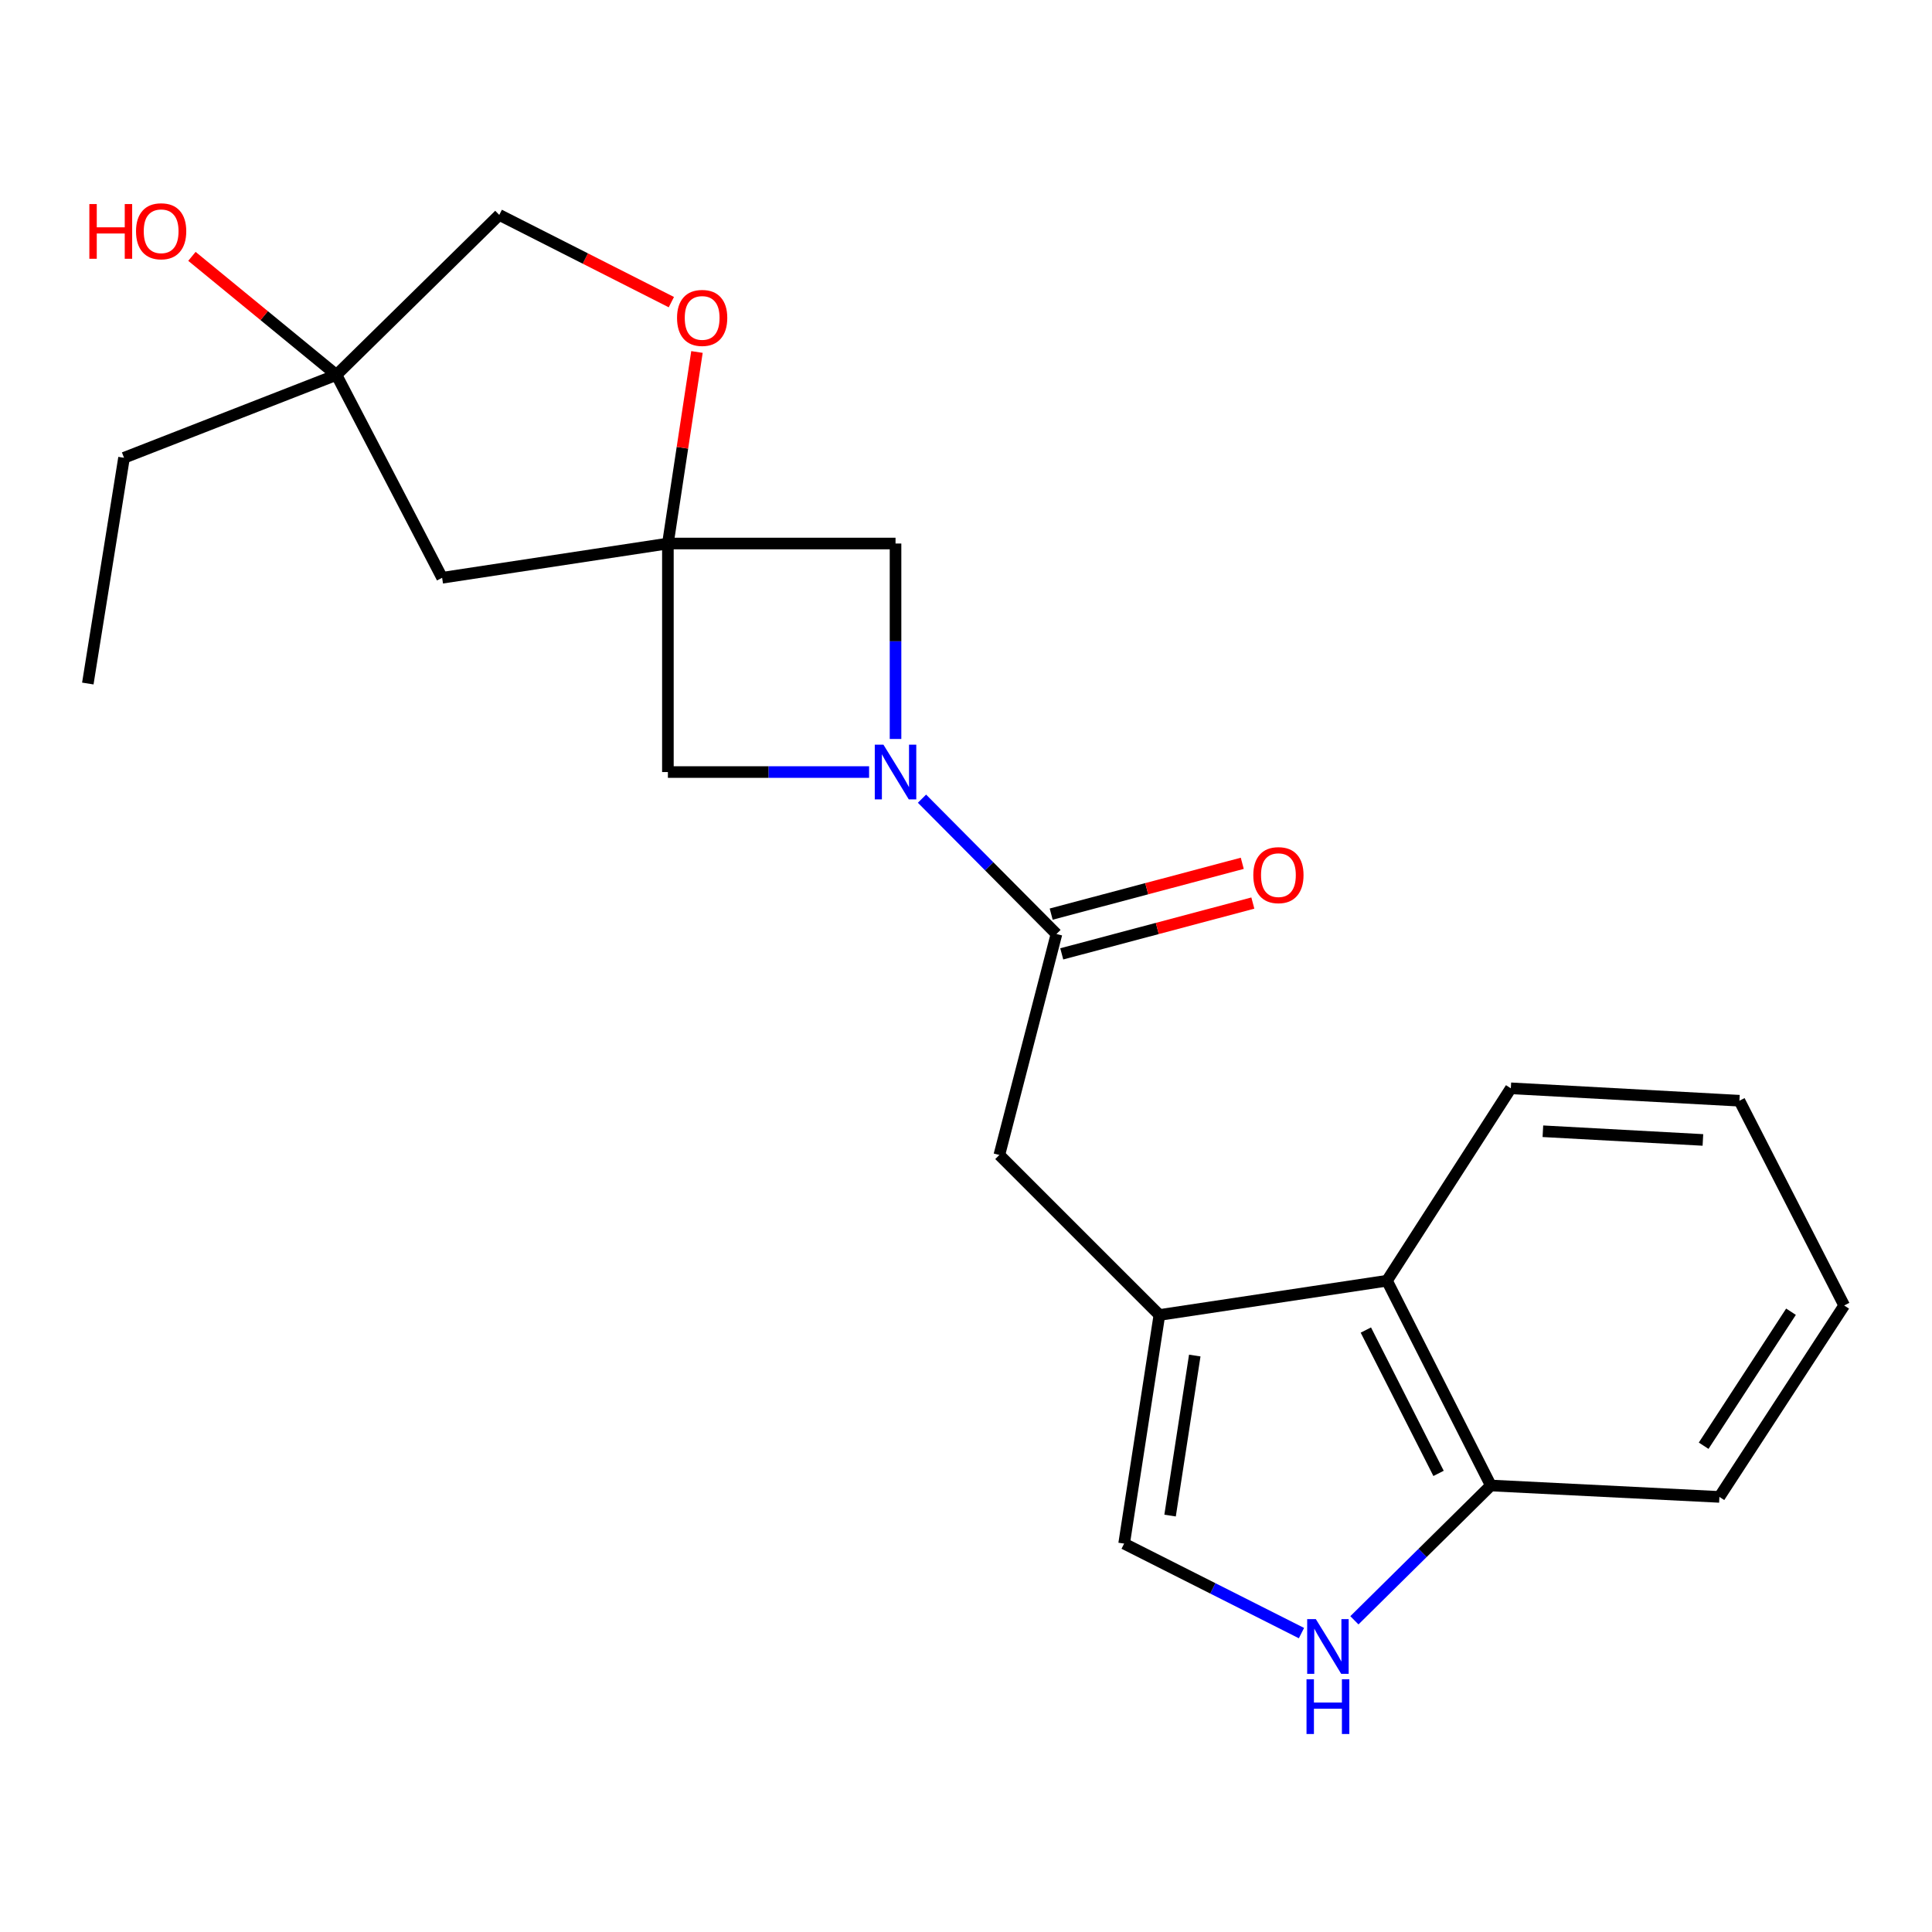 <?xml version='1.0' encoding='iso-8859-1'?>
<svg version='1.1' baseProfile='full'
              xmlns='http://www.w3.org/2000/svg'
                      xmlns:rdkit='http://www.rdkit.org/xml'
                      xmlns:xlink='http://www.w3.org/1999/xlink'
                  xml:space='preserve'
width='1000px' height='1000px' viewBox='0 0 1000 1000'>
<!-- END OF HEADER -->
<rect style='opacity:1.0;fill:#FFFFFF;stroke:none' width='1000' height='1000' x='0' y='0'> </rect>
<path class='bond-2' d='M 477.22,413.392 L 512.023,448.413' style='fill:none;fill-rule:evenodd;stroke:#0000FF;stroke-width:6px;stroke-linecap:butt;stroke-linejoin:miter;stroke-opacity:1' />
<path class='bond-2' d='M 512.023,448.413 L 546.827,483.434' style='fill:none;fill-rule:evenodd;stroke:#000000;stroke-width:6px;stroke-linecap:butt;stroke-linejoin:miter;stroke-opacity:1' />
<path class='bond-6' d='M 449.84,399.612 L 397.77,399.612' style='fill:none;fill-rule:evenodd;stroke:#0000FF;stroke-width:6px;stroke-linecap:butt;stroke-linejoin:miter;stroke-opacity:1' />
<path class='bond-6' d='M 397.77,399.612 L 345.701,399.612' style='fill:none;fill-rule:evenodd;stroke:#000000;stroke-width:6px;stroke-linecap:butt;stroke-linejoin:miter;stroke-opacity:1' />
<path class='bond-7' d='M 463.525,382.495 L 463.525,331.91' style='fill:none;fill-rule:evenodd;stroke:#0000FF;stroke-width:6px;stroke-linecap:butt;stroke-linejoin:miter;stroke-opacity:1' />
<path class='bond-7' d='M 463.525,331.91 L 463.525,281.326' style='fill:none;fill-rule:evenodd;stroke:#000000;stroke-width:6px;stroke-linecap:butt;stroke-linejoin:miter;stroke-opacity:1' />
<path class='bond-0' d='M 345.701,281.326 L 463.525,281.326' style='fill:none;fill-rule:evenodd;stroke:#000000;stroke-width:6px;stroke-linecap:butt;stroke-linejoin:miter;stroke-opacity:1' />
<path class='bond-9' d='M 345.701,281.326 L 353.224,231.756' style='fill:none;fill-rule:evenodd;stroke:#000000;stroke-width:6px;stroke-linecap:butt;stroke-linejoin:miter;stroke-opacity:1' />
<path class='bond-9' d='M 353.224,231.756 L 360.747,182.186' style='fill:none;fill-rule:evenodd;stroke:#FF0000;stroke-width:6px;stroke-linecap:butt;stroke-linejoin:miter;stroke-opacity:1' />
<path class='bond-10' d='M 345.701,281.326 L 228.846,299.06' style='fill:none;fill-rule:evenodd;stroke:#000000;stroke-width:6px;stroke-linecap:butt;stroke-linejoin:miter;stroke-opacity:1' />
<path class='bond-22' d='M 345.701,281.326 L 345.701,399.612' style='fill:none;fill-rule:evenodd;stroke:#000000;stroke-width:6px;stroke-linecap:butt;stroke-linejoin:miter;stroke-opacity:1' />
<path class='bond-1' d='M 600.102,680.633 L 517.261,597.816' style='fill:none;fill-rule:evenodd;stroke:#000000;stroke-width:6px;stroke-linecap:butt;stroke-linejoin:miter;stroke-opacity:1' />
<path class='bond-4' d='M 600.102,680.633 L 581.847,798.966' style='fill:none;fill-rule:evenodd;stroke:#000000;stroke-width:6px;stroke-linecap:butt;stroke-linejoin:miter;stroke-opacity:1' />
<path class='bond-4' d='M 618.41,701.629 L 605.632,784.463' style='fill:none;fill-rule:evenodd;stroke:#000000;stroke-width:6px;stroke-linecap:butt;stroke-linejoin:miter;stroke-opacity:1' />
<path class='bond-8' d='M 600.102,680.633 L 717.891,662.898' style='fill:none;fill-rule:evenodd;stroke:#000000;stroke-width:6px;stroke-linecap:butt;stroke-linejoin:miter;stroke-opacity:1' />
<path class='bond-5' d='M 546.827,483.434 L 517.261,597.816' style='fill:none;fill-rule:evenodd;stroke:#000000;stroke-width:6px;stroke-linecap:butt;stroke-linejoin:miter;stroke-opacity:1' />
<path class='bond-13' d='M 549.563,493.724 L 599.017,480.574' style='fill:none;fill-rule:evenodd;stroke:#000000;stroke-width:6px;stroke-linecap:butt;stroke-linejoin:miter;stroke-opacity:1' />
<path class='bond-13' d='M 599.017,480.574 L 648.47,467.424' style='fill:none;fill-rule:evenodd;stroke:#FF0000;stroke-width:6px;stroke-linecap:butt;stroke-linejoin:miter;stroke-opacity:1' />
<path class='bond-13' d='M 544.091,473.144 L 593.544,459.994' style='fill:none;fill-rule:evenodd;stroke:#000000;stroke-width:6px;stroke-linecap:butt;stroke-linejoin:miter;stroke-opacity:1' />
<path class='bond-13' d='M 593.544,459.994 L 642.997,446.843' style='fill:none;fill-rule:evenodd;stroke:#FF0000;stroke-width:6px;stroke-linecap:butt;stroke-linejoin:miter;stroke-opacity:1' />
<path class='bond-3' d='M 673.637,845.294 L 627.742,822.13' style='fill:none;fill-rule:evenodd;stroke:#0000FF;stroke-width:6px;stroke-linecap:butt;stroke-linejoin:miter;stroke-opacity:1' />
<path class='bond-3' d='M 627.742,822.13 L 581.847,798.966' style='fill:none;fill-rule:evenodd;stroke:#000000;stroke-width:6px;stroke-linecap:butt;stroke-linejoin:miter;stroke-opacity:1' />
<path class='bond-24' d='M 701.035,838.665 L 736.343,803.778' style='fill:none;fill-rule:evenodd;stroke:#0000FF;stroke-width:6px;stroke-linecap:butt;stroke-linejoin:miter;stroke-opacity:1' />
<path class='bond-24' d='M 736.343,803.778 L 771.651,768.892' style='fill:none;fill-rule:evenodd;stroke:#000000;stroke-width:6px;stroke-linecap:butt;stroke-linejoin:miter;stroke-opacity:1' />
<path class='bond-11' d='M 717.891,662.898 L 771.651,768.892' style='fill:none;fill-rule:evenodd;stroke:#000000;stroke-width:6px;stroke-linecap:butt;stroke-linejoin:miter;stroke-opacity:1' />
<path class='bond-11' d='M 706.962,688.43 L 744.594,762.625' style='fill:none;fill-rule:evenodd;stroke:#000000;stroke-width:6px;stroke-linecap:butt;stroke-linejoin:miter;stroke-opacity:1' />
<path class='bond-16' d='M 717.891,662.898 L 782.003,563.305' style='fill:none;fill-rule:evenodd;stroke:#000000;stroke-width:6px;stroke-linecap:butt;stroke-linejoin:miter;stroke-opacity:1' />
<path class='bond-14' d='M 347.492,156.388 L 302.958,133.81' style='fill:none;fill-rule:evenodd;stroke:#FF0000;stroke-width:6px;stroke-linecap:butt;stroke-linejoin:miter;stroke-opacity:1' />
<path class='bond-14' d='M 302.958,133.81 L 258.424,111.232' style='fill:none;fill-rule:evenodd;stroke:#000000;stroke-width:6px;stroke-linecap:butt;stroke-linejoin:miter;stroke-opacity:1' />
<path class='bond-12' d='M 228.846,299.06 L 174.14,194.049' style='fill:none;fill-rule:evenodd;stroke:#000000;stroke-width:6px;stroke-linecap:butt;stroke-linejoin:miter;stroke-opacity:1' />
<path class='bond-18' d='M 771.651,768.892 L 889.96,774.795' style='fill:none;fill-rule:evenodd;stroke:#000000;stroke-width:6px;stroke-linecap:butt;stroke-linejoin:miter;stroke-opacity:1' />
<path class='bond-15' d='M 174.14,194.049 L 136.741,163.37' style='fill:none;fill-rule:evenodd;stroke:#000000;stroke-width:6px;stroke-linecap:butt;stroke-linejoin:miter;stroke-opacity:1' />
<path class='bond-15' d='M 136.741,163.37 L 99.342,132.691' style='fill:none;fill-rule:evenodd;stroke:#FF0000;stroke-width:6px;stroke-linecap:butt;stroke-linejoin:miter;stroke-opacity:1' />
<path class='bond-17' d='M 174.14,194.049 L 64.195,236.948' style='fill:none;fill-rule:evenodd;stroke:#000000;stroke-width:6px;stroke-linecap:butt;stroke-linejoin:miter;stroke-opacity:1' />
<path class='bond-23' d='M 174.14,194.049 L 258.424,111.232' style='fill:none;fill-rule:evenodd;stroke:#000000;stroke-width:6px;stroke-linecap:butt;stroke-linejoin:miter;stroke-opacity:1' />
<path class='bond-20' d='M 782.003,563.305 L 900.324,569.729' style='fill:none;fill-rule:evenodd;stroke:#000000;stroke-width:6px;stroke-linecap:butt;stroke-linejoin:miter;stroke-opacity:1' />
<path class='bond-20' d='M 798.596,585.533 L 881.421,590.03' style='fill:none;fill-rule:evenodd;stroke:#000000;stroke-width:6px;stroke-linecap:butt;stroke-linejoin:miter;stroke-opacity:1' />
<path class='bond-19' d='M 64.195,236.948 L 45.455,353.79' style='fill:none;fill-rule:evenodd;stroke:#000000;stroke-width:6px;stroke-linecap:butt;stroke-linejoin:miter;stroke-opacity:1' />
<path class='bond-25' d='M 889.96,774.795 L 954.545,675.711' style='fill:none;fill-rule:evenodd;stroke:#000000;stroke-width:6px;stroke-linecap:butt;stroke-linejoin:miter;stroke-opacity:1' />
<path class='bond-25' d='M 881.808,748.304 L 927.017,678.945' style='fill:none;fill-rule:evenodd;stroke:#000000;stroke-width:6px;stroke-linecap:butt;stroke-linejoin:miter;stroke-opacity:1' />
<path class='bond-21' d='M 900.324,569.729 L 954.545,675.711' style='fill:none;fill-rule:evenodd;stroke:#000000;stroke-width:6px;stroke-linecap:butt;stroke-linejoin:miter;stroke-opacity:1' />
<path  class='atom-0' d='M 457.265 385.452
L 466.545 400.452
Q 467.465 401.932, 468.945 404.612
Q 470.425 407.292, 470.505 407.452
L 470.505 385.452
L 474.265 385.452
L 474.265 413.772
L 470.385 413.772
L 460.425 397.372
Q 459.265 395.452, 458.025 393.252
Q 456.825 391.052, 456.465 390.372
L 456.465 413.772
L 452.785 413.772
L 452.785 385.452
L 457.265 385.452
' fill='#0000FF'/>
<path  class='atom-4' d='M 681.071 838.045
L 690.351 853.045
Q 691.271 854.525, 692.751 857.205
Q 694.231 859.885, 694.311 860.045
L 694.311 838.045
L 698.071 838.045
L 698.071 866.365
L 694.191 866.365
L 684.231 849.965
Q 683.071 848.045, 681.831 845.845
Q 680.631 843.645, 680.271 842.965
L 680.271 866.365
L 676.591 866.365
L 676.591 838.045
L 681.071 838.045
' fill='#0000FF'/>
<path  class='atom-4' d='M 676.251 869.197
L 680.091 869.197
L 680.091 881.237
L 694.571 881.237
L 694.571 869.197
L 698.411 869.197
L 698.411 897.517
L 694.571 897.517
L 694.571 884.437
L 680.091 884.437
L 680.091 897.517
L 676.251 897.517
L 676.251 869.197
' fill='#0000FF'/>
<path  class='atom-10' d='M 350.435 164.551
Q 350.435 157.751, 353.795 153.951
Q 357.155 150.151, 363.435 150.151
Q 369.715 150.151, 373.075 153.951
Q 376.435 157.751, 376.435 164.551
Q 376.435 171.431, 373.035 175.351
Q 369.635 179.231, 363.435 179.231
Q 357.195 179.231, 353.795 175.351
Q 350.435 171.471, 350.435 164.551
M 363.435 176.031
Q 367.755 176.031, 370.075 173.151
Q 372.435 170.231, 372.435 164.551
Q 372.435 158.991, 370.075 156.191
Q 367.755 153.351, 363.435 153.351
Q 359.115 153.351, 356.755 156.151
Q 354.435 158.951, 354.435 164.551
Q 354.435 170.271, 356.755 173.151
Q 359.115 176.031, 363.435 176.031
' fill='#FF0000'/>
<path  class='atom-14' d='M 648.706 452.967
Q 648.706 446.167, 652.066 442.367
Q 655.426 438.567, 661.706 438.567
Q 667.986 438.567, 671.346 442.367
Q 674.706 446.167, 674.706 452.967
Q 674.706 459.847, 671.306 463.767
Q 667.906 467.647, 661.706 467.647
Q 655.466 467.647, 652.066 463.767
Q 648.706 459.887, 648.706 452.967
M 661.706 464.447
Q 666.026 464.447, 668.346 461.567
Q 670.706 458.647, 670.706 452.967
Q 670.706 447.407, 668.346 444.607
Q 666.026 441.767, 661.706 441.767
Q 657.386 441.767, 655.026 444.567
Q 652.706 447.367, 652.706 452.967
Q 652.706 458.687, 655.026 461.567
Q 657.386 464.447, 661.706 464.447
' fill='#FF0000'/>
<path  class='atom-16' d='M 46.248 105.62
L 50.088 105.62
L 50.088 117.66
L 64.568 117.66
L 64.568 105.62
L 68.408 105.62
L 68.408 133.94
L 64.568 133.94
L 64.568 120.86
L 50.088 120.86
L 50.088 133.94
L 46.248 133.94
L 46.248 105.62
' fill='#FF0000'/>
<path  class='atom-16' d='M 70.408 119.7
Q 70.408 112.9, 73.768 109.1
Q 77.128 105.3, 83.408 105.3
Q 89.688 105.3, 93.048 109.1
Q 96.408 112.9, 96.408 119.7
Q 96.408 126.58, 93.008 130.5
Q 89.608 134.38, 83.408 134.38
Q 77.168 134.38, 73.768 130.5
Q 70.408 126.62, 70.408 119.7
M 83.408 131.18
Q 87.728 131.18, 90.048 128.3
Q 92.408 125.38, 92.408 119.7
Q 92.408 114.14, 90.048 111.34
Q 87.728 108.5, 83.408 108.5
Q 79.088 108.5, 76.728 111.3
Q 74.408 114.1, 74.408 119.7
Q 74.408 125.42, 76.728 128.3
Q 79.088 131.18, 83.408 131.18
' fill='#FF0000'/>
</svg>

